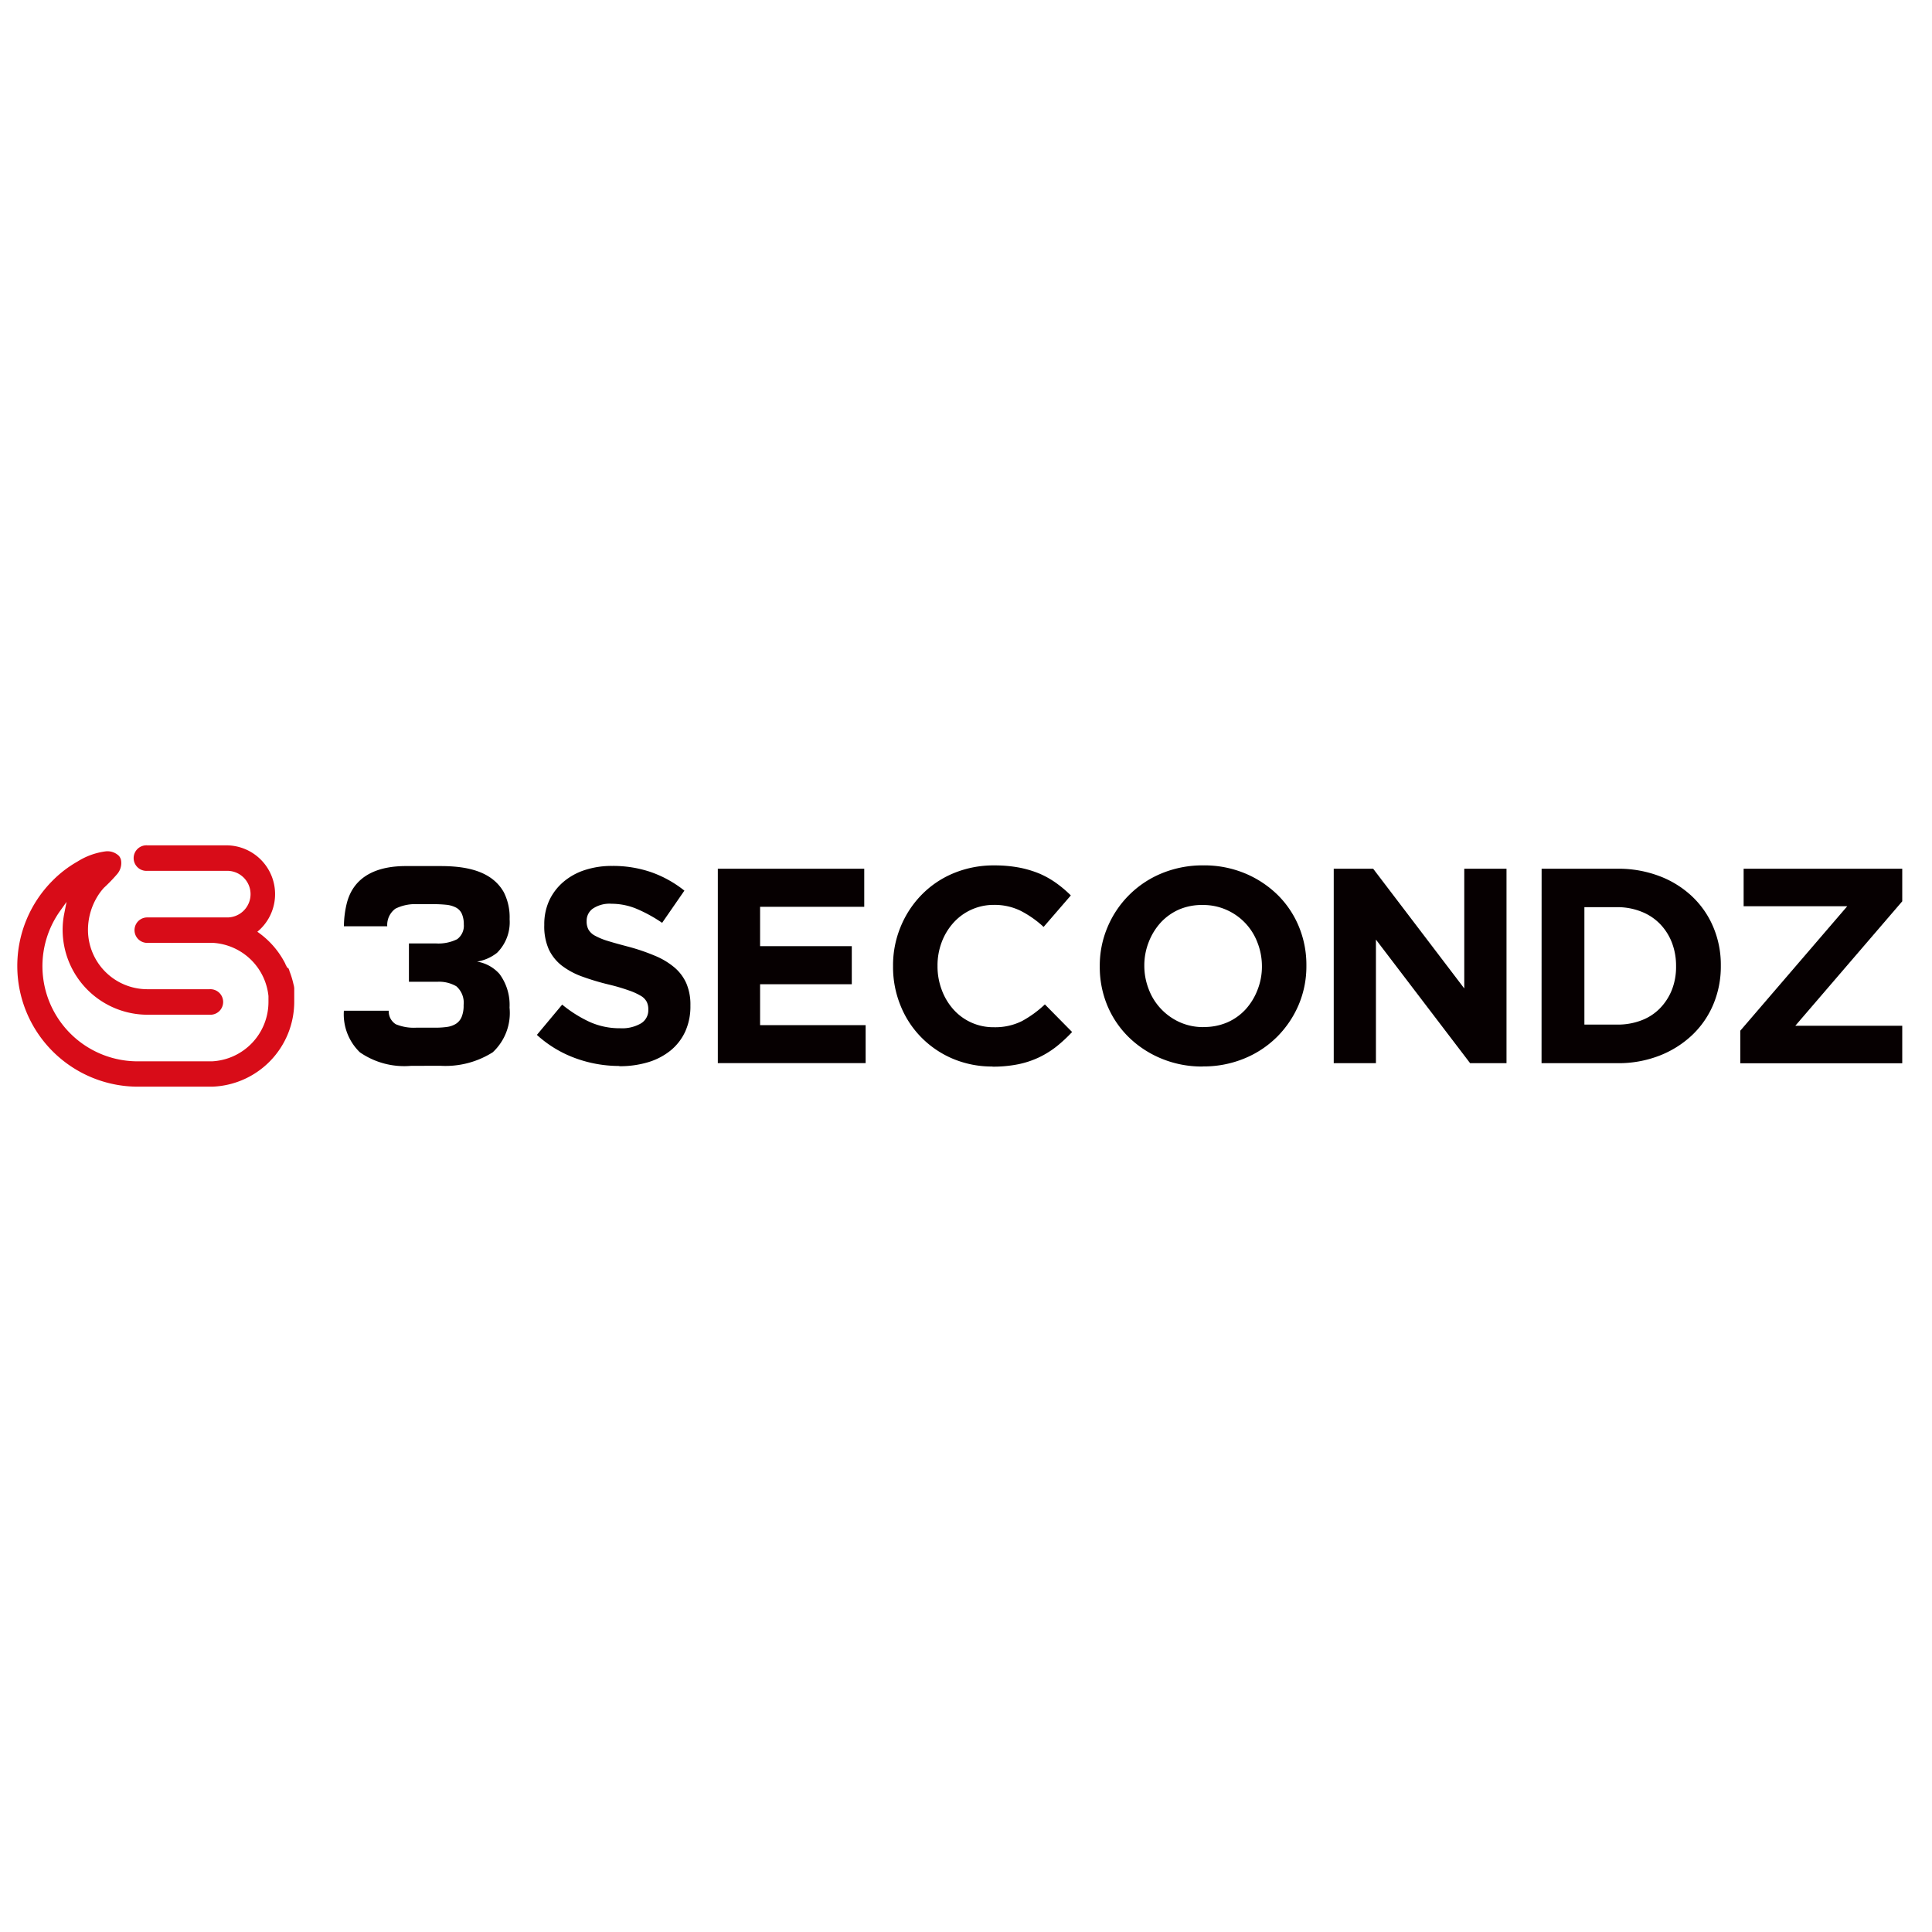 <svg xmlns="http://www.w3.org/2000/svg" width="112" height="112" viewBox="0 0 112 112">
  <g id="logo15" transform="translate(-7588 -2534)">
    <g id="사각형_13291" data-name="사각형 13291" transform="translate(7588 2534)" fill="#fff" stroke="#707070" stroke-width="1" opacity="0">
      <rect width="112" height="112" stroke="none"/>
      <rect x="0.5" y="0.5" width="111" height="111" fill="none"/>
    </g>
    <g id="그룹_11798" data-name="그룹 11798" transform="translate(0 0)">
      <path id="패스_46067" data-name="패스 46067" d="M2.094,2.052a7,7,0,0,0,4.94,11.939h4.307a4.927,4.927,0,0,0,4.768-4.909q0-.117,0-.235V8.281a1.073,1.073,0,0,0-.042-.222h0a5.058,5.058,0,0,0-.24-.783V7.258l-.034-.083-.018-.042-.086-.06-.023-.05-.026-.055L15.6,6.9V6.885l-.023-.05h0A4.993,4.993,0,0,0,13.97,5.01,2.828,2.828,0,0,0,12.173,0H7.588a.741.741,0,1,0,0,1.479h4.586a1.351,1.351,0,1,1,0,2.7H7.588a.738.738,0,1,0,0,1.476h1.4a.49.49,0,0,0,.089,0h2.348a3.443,3.443,0,0,1,3.19,3.083h0v.081h0V8.9h0v.167a3.446,3.446,0,0,1-3.271,3.454H7.035A5.517,5.517,0,0,1,2.5,3.854l.41-.576-.136.691a4.716,4.716,0,0,0-.091.939,4.927,4.927,0,0,0,4.9,4.912H11.2a.741.741,0,1,0,0-1.479H7.585A3.443,3.443,0,0,1,4.152,4.908a3.722,3.722,0,0,1,.72-2.2c.063-.083.13-.164.2-.243a9.563,9.563,0,0,0,.783-.811A.981.981,0,0,0,6.064.839a.571.571,0,0,0-.12-.23A.955.955,0,0,0,5.185.348,4.035,4.035,0,0,0,3.539.943,6.6,6.6,0,0,0,2.094,2.052" transform="translate(7588.948 2583.005)" fill="#d80c18" fill-rule="evenodd"/>
      <path id="패스_46068" data-name="패스 46068" d="M120.324,16.186a7.413,7.413,0,0,1-2.528-.443,6.727,6.727,0,0,1-2.256-1.359l1.466-1.755a7.413,7.413,0,0,0,1.586,1,4.239,4.239,0,0,0,1.782.37,2.17,2.17,0,0,0,1.2-.282.887.887,0,0,0,.425-.783V12.9a.965.965,0,0,0-.089-.428.879.879,0,0,0-.336-.347,3.7,3.7,0,0,0-.7-.318,11.193,11.193,0,0,0-1.153-.339A14.391,14.391,0,0,1,118.159,11a4.39,4.39,0,0,1-1.179-.636,2.609,2.609,0,0,1-.751-.942,3.274,3.274,0,0,1-.261-1.4V7.988a3.3,3.3,0,0,1,.287-1.393,3.182,3.182,0,0,1,.809-1.069,3.623,3.623,0,0,1,1.242-.694,4.982,4.982,0,0,1,1.594-.243,6.782,6.782,0,0,1,2.282.368,6.607,6.607,0,0,1,1.909,1.064L122.8,7.888a8.407,8.407,0,0,0-1.482-.814,3.787,3.787,0,0,0-1.448-.292,1.745,1.745,0,0,0-1.083.279.856.856,0,0,0-.363.7v.031a1,1,0,0,0,.1.475.942.942,0,0,0,.378.363,3.84,3.84,0,0,0,.751.308c.318.1.72.209,1.2.336a11.647,11.647,0,0,1,1.529.522,4.265,4.265,0,0,1,1.129.676,2.572,2.572,0,0,1,.694.926,3.13,3.13,0,0,1,.235,1.273V12.7a3.509,3.509,0,0,1-.3,1.489,3.091,3.091,0,0,1-.85,1.1,3.819,3.819,0,0,1-1.3.678,5.681,5.681,0,0,1-1.672.232" transform="translate(7503.584 2579.61)" fill="#060001"/>
      <path id="패스_46069" data-name="패스 46069" d="M155.75,5.21h8.488V7.417H158.2V9.7h5.316v2.207H158.2V14.28h6.119v2.2H155.75Z" transform="translate(7473.863 2579.15)" fill="#060001"/>
      <path id="패스_46070" data-name="패스 46070" d="M200.474,16.129a5.84,5.84,0,0,1-2.306-.449,5.66,5.66,0,0,1-1.826-1.234,5.561,5.561,0,0,1-1.208-1.844,5.89,5.89,0,0,1-.436-2.269V10.3a5.822,5.822,0,0,1,.436-2.262,5.76,5.76,0,0,1,1.208-1.852,5.559,5.559,0,0,1,1.852-1.257,6.041,6.041,0,0,1,2.384-.459,7.658,7.658,0,0,1,1.44.128,6.132,6.132,0,0,1,1.184.355,5.288,5.288,0,0,1,.965.548,6.837,6.837,0,0,1,.837.71l-1.578,1.826a5.985,5.985,0,0,0-1.346-.942,3.438,3.438,0,0,0-1.539-.336A3.13,3.13,0,0,0,198.195,7.8a3.527,3.527,0,0,0-.676,1.119,3.8,3.8,0,0,0-.243,1.362v.031a3.85,3.85,0,0,0,.243,1.369,3.526,3.526,0,0,0,.668,1.127,3.091,3.091,0,0,0,2.348,1.043,3.477,3.477,0,0,0,1.635-.355,6.354,6.354,0,0,0,1.33-.968l1.578,1.6a8.419,8.419,0,0,1-.9.837,5.432,5.432,0,0,1-1.023.636,5.321,5.321,0,0,1-1.215.4,7.348,7.348,0,0,1-1.482.136" transform="translate(7445.073 2579.698)" fill="#060001"/>
      <path id="패스_46071" data-name="패스 46071" d="M246.6,16.129a6.119,6.119,0,0,1-2.4-.459,5.944,5.944,0,0,1-1.894-1.239,5.569,5.569,0,0,1-1.239-1.826,5.8,5.8,0,0,1-.443-2.262v-.034a5.691,5.691,0,0,1,.451-2.262,5.785,5.785,0,0,1,3.148-3.12,6.224,6.224,0,0,1,2.408-.459,6.158,6.158,0,0,1,2.4.459,6,6,0,0,1,1.894,1.244A5.556,5.556,0,0,1,252.159,8a5.8,5.8,0,0,1,.443,2.264v.031a5.715,5.715,0,0,1-.451,2.264A5.882,5.882,0,0,1,250.9,14.41a5.794,5.794,0,0,1-1.9,1.255,6.177,6.177,0,0,1-2.408.459m.031-2.285A3.391,3.391,0,0,0,248,13.578a3.159,3.159,0,0,0,1.072-.756,3.6,3.6,0,0,0,.691-1.122,3.667,3.667,0,0,0,.261-1.359v-.034a3.753,3.753,0,0,0-.261-1.369,3.362,3.362,0,0,0-1.795-1.891,3.315,3.315,0,0,0-1.369-.282,3.365,3.365,0,0,0-1.377.261,3.206,3.206,0,0,0-1.064.756,3.616,3.616,0,0,0-.691,1.119,3.691,3.691,0,0,0-.261,1.362v.031a3.742,3.742,0,0,0,.261,1.369,3.361,3.361,0,0,0,.709,1.127,3.411,3.411,0,0,0,1.077.767,3.3,3.3,0,0,0,1.377.287Z" transform="translate(7411.131 2579.698)" fill="#060001"/>
      <path id="패스_46072" data-name="패스 46072" d="M292.63,5.21h2.285l5.282,6.941V5.21h2.449V16.484h-2.11l-5.46-7.165v7.165H292.63Z" transform="translate(7372.688 2579.15)" fill="#060001"/>
      <path id="패스_46073" data-name="패스 46073" d="M338.83,5.209h4.4a6.675,6.675,0,0,1,2.431.428,5.671,5.671,0,0,1,1.9,1.184A5.233,5.233,0,0,1,348.786,8.6a5.6,5.6,0,0,1,.433,2.215v.031a5.657,5.657,0,0,1-.433,2.222,5.249,5.249,0,0,1-1.234,1.789,5.817,5.817,0,0,1-1.9,1.192,6.568,6.568,0,0,1-2.426.433h-4.4Zm4.4,9.036A3.829,3.829,0,0,0,344.613,14a2.959,2.959,0,0,0,1.069-.691,3.256,3.256,0,0,0,.694-1.064,3.622,3.622,0,0,0,.248-1.367v-.034a3.724,3.724,0,0,0-.248-1.369,3.232,3.232,0,0,0-.694-1.077,3.053,3.053,0,0,0-1.069-.7,3.722,3.722,0,0,0-1.388-.261h-1.915v6.808Z" transform="translate(7338.539 2579.152)" fill="#060001"/>
      <path id="패스_46074" data-name="패스 46074" d="M382.99,14.6l6.2-7.215h-6.007V5.21h9.195V7.1l-6.2,7.215h6.2v2.173H382.99Z" transform="translate(7305.897 2579.15)" fill="#060001"/>
      <path id="패스_46075" data-name="패스 46075" d="M72.65,8.11h2.512a1.169,1.169,0,0,1,.475-1.02A2.585,2.585,0,0,1,76.9,6.829h.861a7.622,7.622,0,0,1,.809.034,1.565,1.565,0,0,1,.569.159.762.762,0,0,1,.347.365A1.5,1.5,0,0,1,79.6,8a.968.968,0,0,1-.381.858,2.426,2.426,0,0,1-1.231.248H76.419v2.222h1.659a1.98,1.98,0,0,1,1.088.261,1.258,1.258,0,0,1,.423,1.088,1.722,1.722,0,0,1-.115.691.871.871,0,0,1-.334.4,1.338,1.338,0,0,1-.522.18,4.893,4.893,0,0,1-.676.042h-1.1a2.728,2.728,0,0,1-1.184-.2.879.879,0,0,1-.41-.783h-2.6a3.059,3.059,0,0,0,.931,2.413,4.525,4.525,0,0,0,2.953.783l1.7-.005a5.116,5.116,0,0,0,3.047-.783,3.112,3.112,0,0,0,.973-2.59,3.008,3.008,0,0,0-.584-1.951,2.217,2.217,0,0,0-1.3-.715,2.515,2.515,0,0,0,1.158-.509,2.5,2.5,0,0,0,.73-1.951,3.2,3.2,0,0,0-.339-1.565c-.736-1.3-2.322-1.513-3.681-1.513H76.231c-1.565,0-3.015.522-3.422,2.188a5.739,5.739,0,0,0-.159,1.3" transform="translate(7535.287 2579.586)" fill="#060001" fill-rule="evenodd"/>
    </g>
  </g>
</svg>
